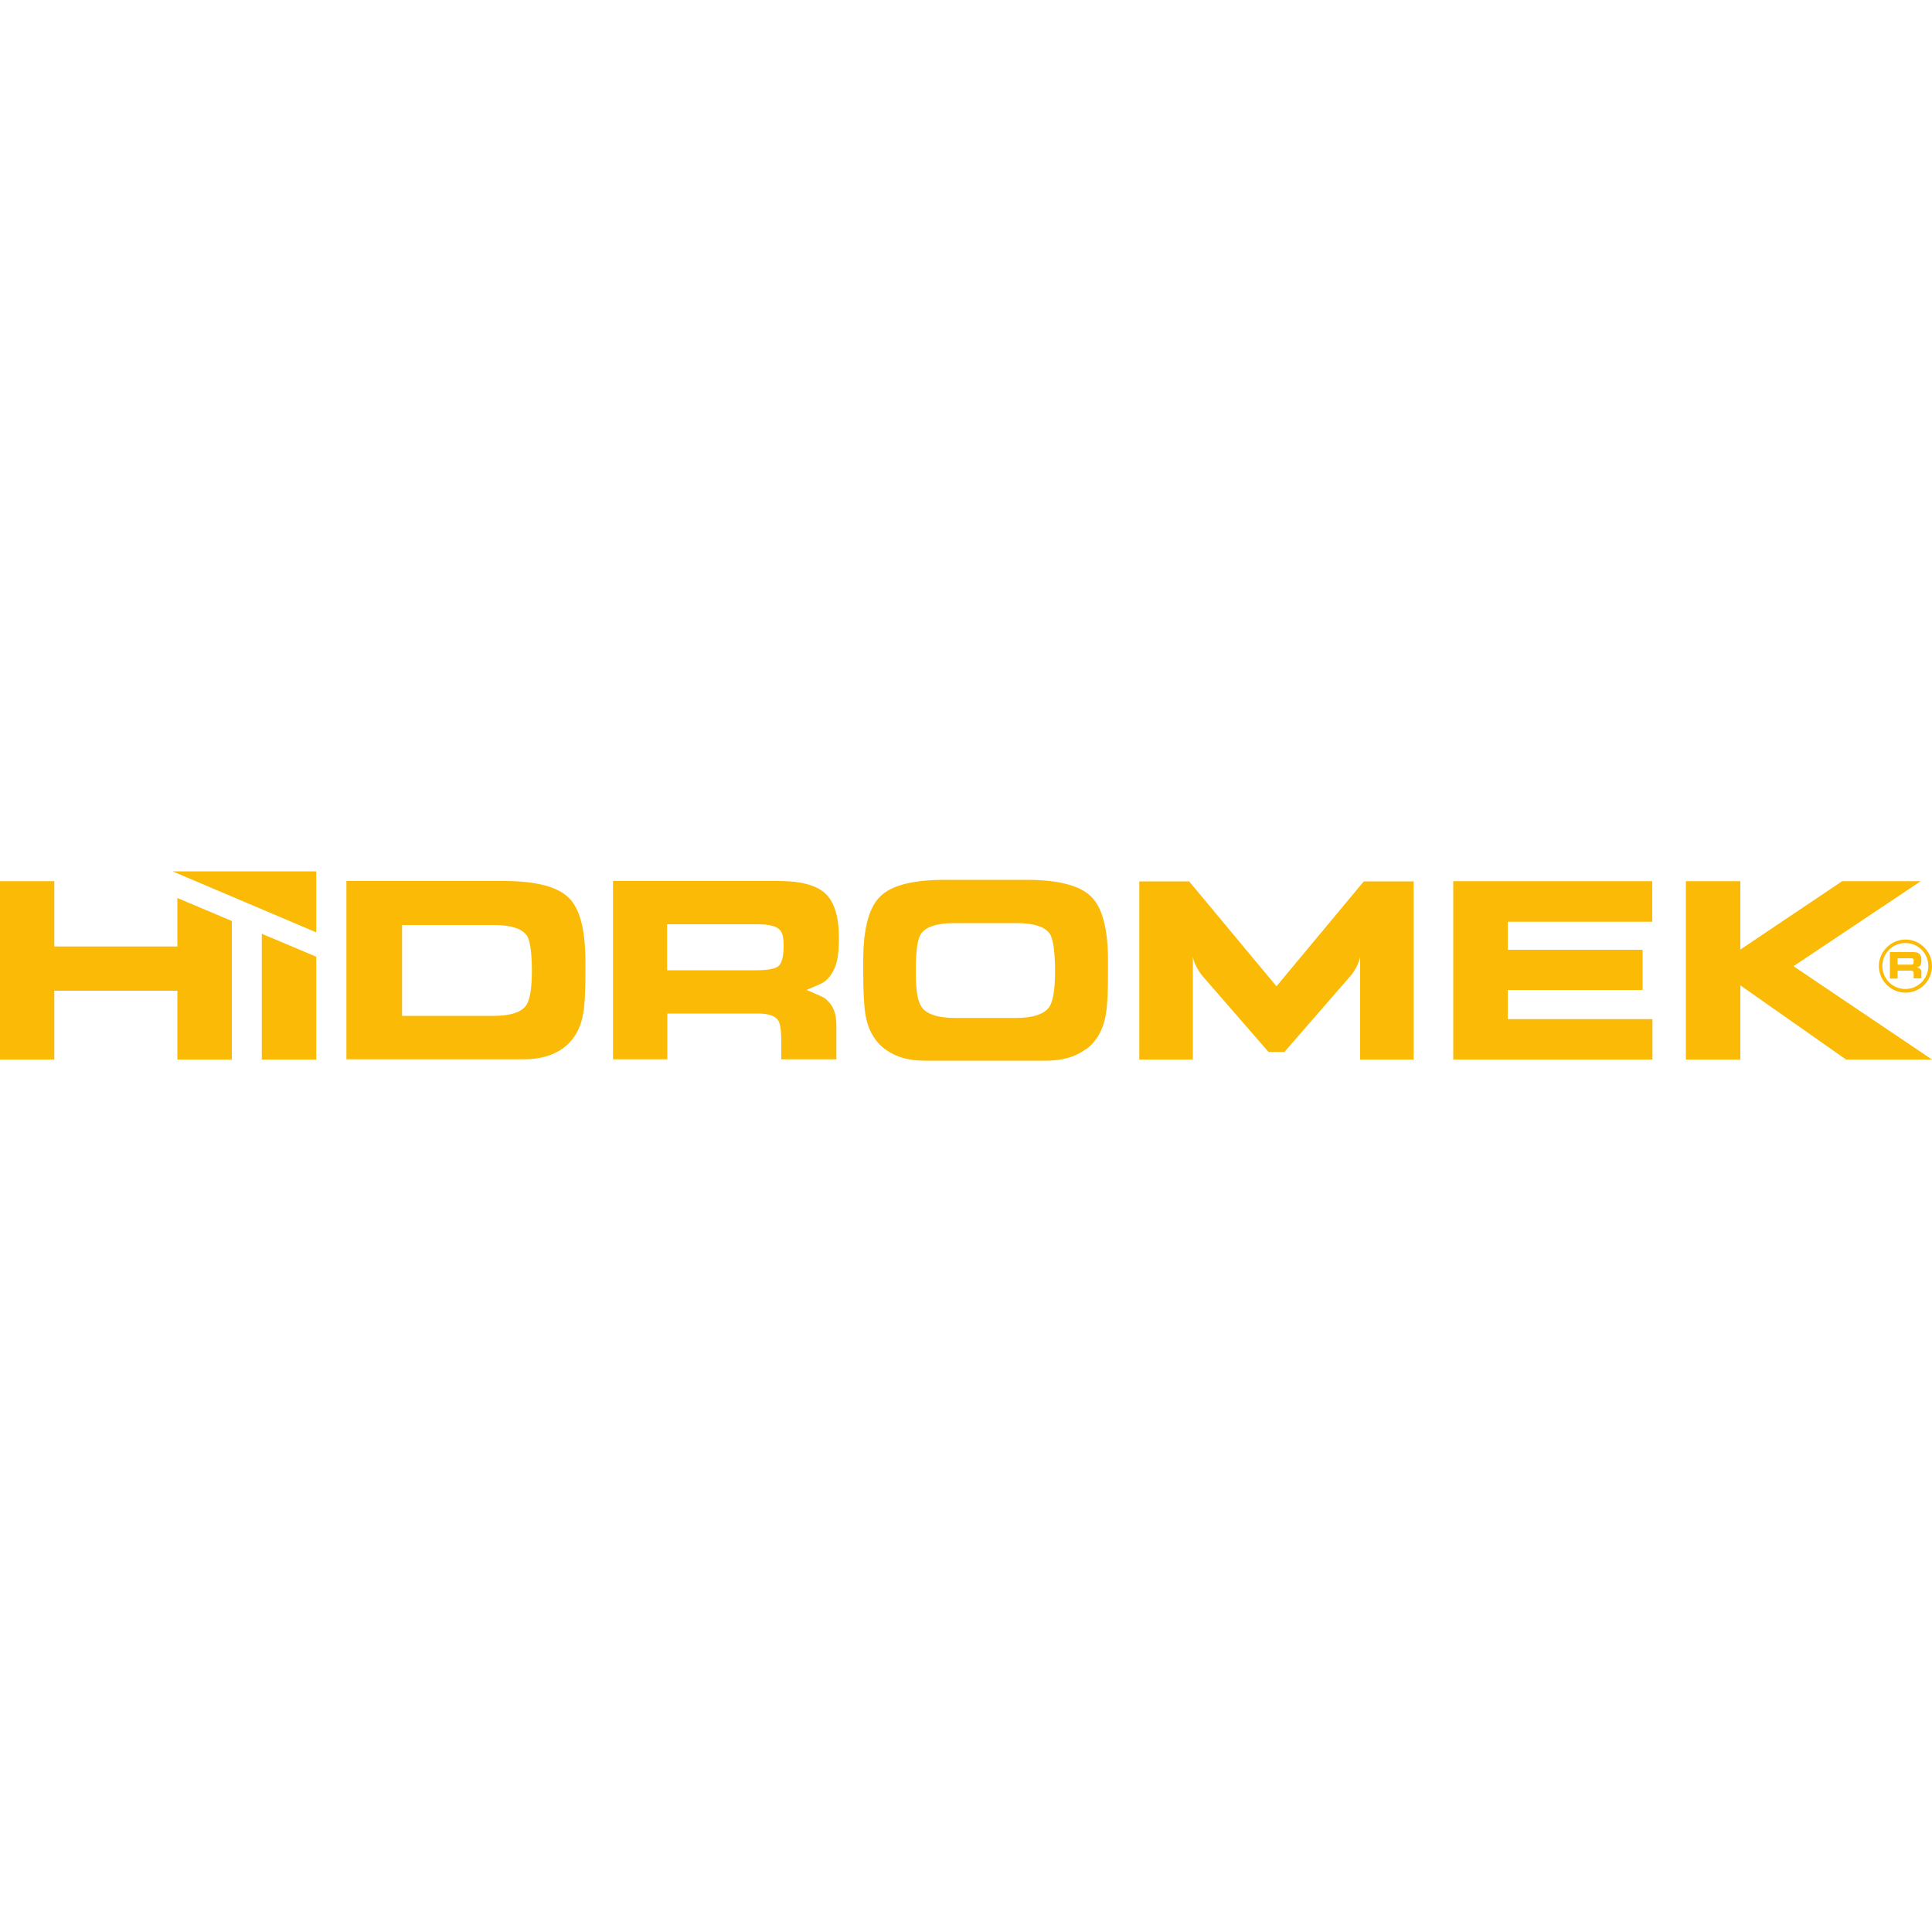 <?xml version="1.0" encoding="UTF-8"?>
<svg id="katman_1" xmlns="http://www.w3.org/2000/svg" version="1.1" viewBox="0 0 1000 1000">
  <!-- Generator: Adobe Illustrator 29.6.1, SVG Export Plug-In . SVG Version: 2.1.1 Build 9)  -->
  <defs>
    <style>
      .st0 {
        fill: #fbba05;
      }
    </style>
  </defs>
  <polygon class="st0" points="163.7 451 163.7 482.6 89.3 451 163.7 451"/>
  <path class="st0" d="M656.6,544.5l-33.3-38.3c-4.9-5.3-5.9-10.9-5.9-10.9v53.1h-27.7v-92.2h25.8l45.2,54.3,45.2-54.3h25.8v92.2h-27.7v-53.1s-1,5.7-5.9,10.9l-33.3,38.3h-8ZM163.7,495.3v53.1h-28.2v-65.1s28.2,11.9,28.2,11.9ZM91.8,512.8H28.1v35.6H0v-92.3h28.1v33.8h63.7v-25.1l28.2,11.9v71.7h-28.2s0-35.6,0-35.6ZM503.9,526.9h21.7c9,0,14.8-1.9,17.5-5.7,2-3,3-9.1,3-18.5s-.9-16.4-2.6-19.2c-2.5-3.8-8.3-5.7-17.4-5.7h-32.1c-9.1,0-14.9,1.9-17.4,5.7-1.7,2.7-2.6,8.8-2.6,19.2s1,15.5,3,18.5c2.7,3.8,8.5,5.7,17.5,5.7h9.4ZM561.8,543.2c-5.3,3.9-12,5.8-20.3,5.8h-62.9c-8.3,0-15-1.9-20.3-5.8-5.7-4.2-9.1-10.3-10.4-18.3-.7-4.5-1.1-11.9-1.1-22.1v-5.3c0-16.7,2.9-27.8,8.8-33.5,5.8-5.8,17-8.6,33.4-8.6h42.3c16.4,0,27.6,2.9,33.4,8.6,5.9,5.7,8.8,16.8,8.8,33.5v5.3c0,10.2-.3,17.5-1.1,22.1-1.3,8-4.8,14.2-10.4,18.3h0ZM752.2,456.1h103v21h-74.8v14.5h69.8v20.8h-69.8v15.1h74.9v20.9h-103.1v-92.3h0ZM400.1,479.3c-2-.6-4.7-.9-8-.9h-46.8v23.8h46c6.3,0,10.3-.8,11.9-2.4,1.6-1.6,2.4-5.1,2.4-10.4,0-2.9-.3-5-.8-6.2-.8-2-2.4-3.2-4.7-3.9ZM427.8,517.5c3.4,2.8,5.1,7.1,5.1,13.1v17.7h-28.5v-8.9c0-5.7-.5-9.5-1.6-11.2-1.5-2.4-5.1-3.6-10.5-3.6h-46.9v23.7h-28.1v-92.3h86c11,0,18.9,2.1,23.6,6.2,4.9,4.4,7.3,12.1,7.3,23s-1.3,15-3.9,19c-1.5,2.4-3.5,4.2-5.9,5.2l-6.9,3,6.9,3c1.5.6,2.6,1.3,3.6,2.1h0ZM291.4,542.6c-5.3,3.8-12,5.7-20.3,5.7h-91.8v-92.3h81.5c16.4,0,27.6,2.9,33.4,8.5,5.9,5.6,8.8,16.6,8.8,33v5.2c0,10.1-.3,17.3-1.1,21.7-1.3,7.9-4.8,14-10.4,18.1h0ZM272.7,484.3c-2.4-3.6-8.1-5.5-16.9-5.5h-47.7v47h47.3c8.8,0,14.4-1.8,17-5.5,1.9-2.9,2.9-8.8,2.9-17.8s-.9-15.8-2.6-18.3h0ZM928.3,500.1l71.7,48.3h-44.5l-54.7-38.4v38.4h-28.2v-92.3h28.2v35.4l52.7-35.4h40.7l-65.9,44h0Z"/>
  <path class="st0" d="M993.8,501.4c.5.4.7,1,.7,1.8v3.2h-4v-2c0-.8,0-1.3-.2-1.5-.2-.3-.7-.5-1.5-.5h-6.6v4.1h-4v-13.7h12c1.5,0,2.7.3,3.3.9.7.6,1,1.7,1,3.2s-.2,2.1-.5,2.7c-.2.3-.5.6-.8.7l-1,.4,1,.4c.2,0,.4.2.5.3h0ZM1000,500c0-7.5-6.2-13.7-13.7-13.7s-13.8,6.2-13.8,13.7,6.2,13.8,13.8,13.8,13.7-6.2,13.7-13.8ZM998.1,500c0,6.5-5.3,11.9-11.9,11.9s-11.9-5.3-11.9-11.9,5.3-11.9,11.9-11.9,11.9,5.3,11.9,11.9ZM989.9,496c-.3,0-.7,0-1.1,0h-6.6v3.3h6.4c.9,0,1.5,0,1.6-.3.2-.2.3-.7.3-1.5s0-.7,0-.9c0-.3-.3-.4-.7-.5h0Z"/>
</svg>